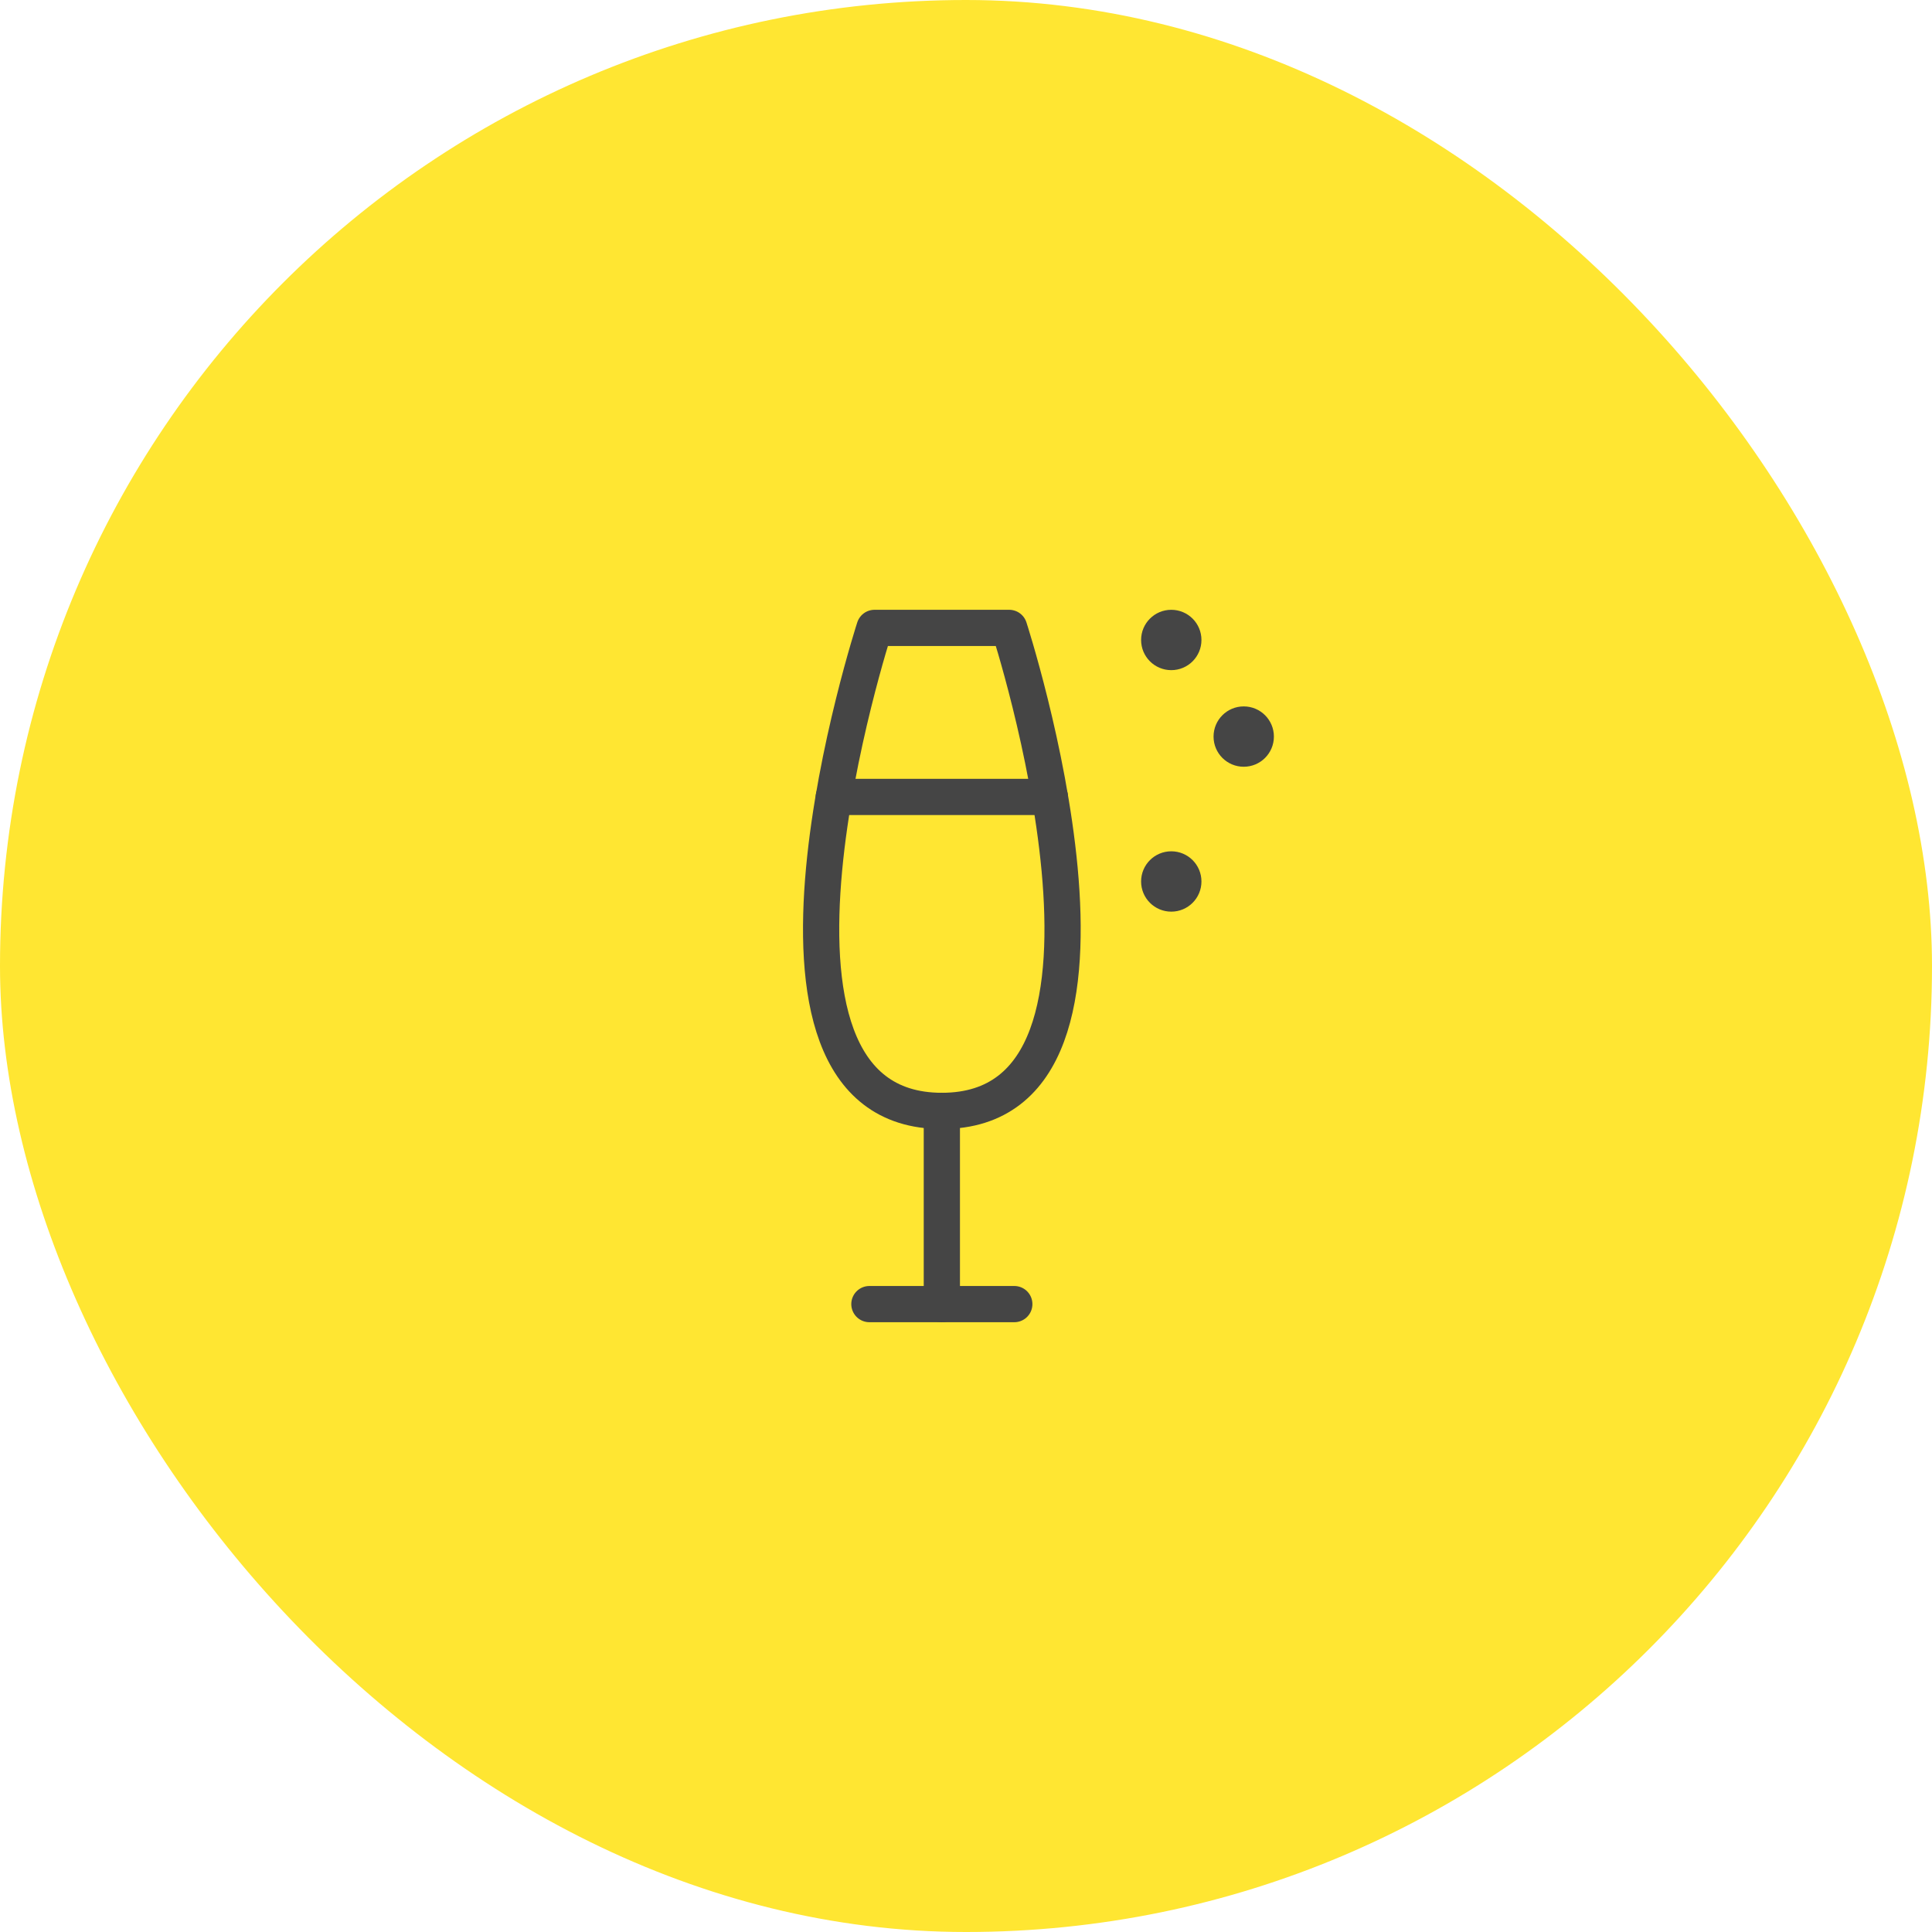 <svg xmlns="http://www.w3.org/2000/svg" width="60" height="60" viewBox="0 0 60 60" fill="none"><rect width="60" height="60" rx="30" fill="#FFE632"></rect><g clip-path="url(#clip0_2608_18090)"><path d="M27 40.5H31.5" stroke="#454545" stroke-width="1.125" stroke-linecap="round" stroke-linejoin="round"></path><path d="M27.159 19.5H31.341C31.341 19.5 36.216 34.5 29.25 34.5C22.284 34.5 27.159 19.5 27.159 19.5Z" stroke="#454545" stroke-width="1.125" stroke-linecap="round" stroke-linejoin="round"></path><path d="M29.25 34.5V40.5" stroke="#454545" stroke-width="1.125" stroke-linecap="round" stroke-linejoin="round"></path><path d="M38.625 23.812C39.143 23.812 39.562 23.393 39.562 22.875C39.562 22.357 39.143 21.938 38.625 21.938C38.107 21.938 37.688 22.357 37.688 22.875C37.688 23.393 38.107 23.812 38.625 23.812Z" fill="#454545"></path><path d="M36.375 20.812C36.893 20.812 37.312 20.393 37.312 19.875C37.312 19.357 36.893 18.938 36.375 18.938C35.857 18.938 35.438 19.357 35.438 19.875C35.438 20.393 35.857 20.812 36.375 20.812Z" fill="#454545"></path><path d="M36.375 28.312C36.893 28.312 37.312 27.893 37.312 27.375C37.312 26.857 36.893 26.438 36.375 26.438C35.857 26.438 35.438 26.857 35.438 27.375C35.438 27.893 35.857 28.312 36.375 28.312Z" fill="#454545"></path><path d="M25.894 24.75H32.606" stroke="#454545" stroke-width="1.125" stroke-linecap="round" stroke-linejoin="round"></path></g><defs><clipPath id="clip0_2608_18090"><rect width="24" height="24" fill="white" transform="translate(18 18)"></rect></clipPath></defs></svg>